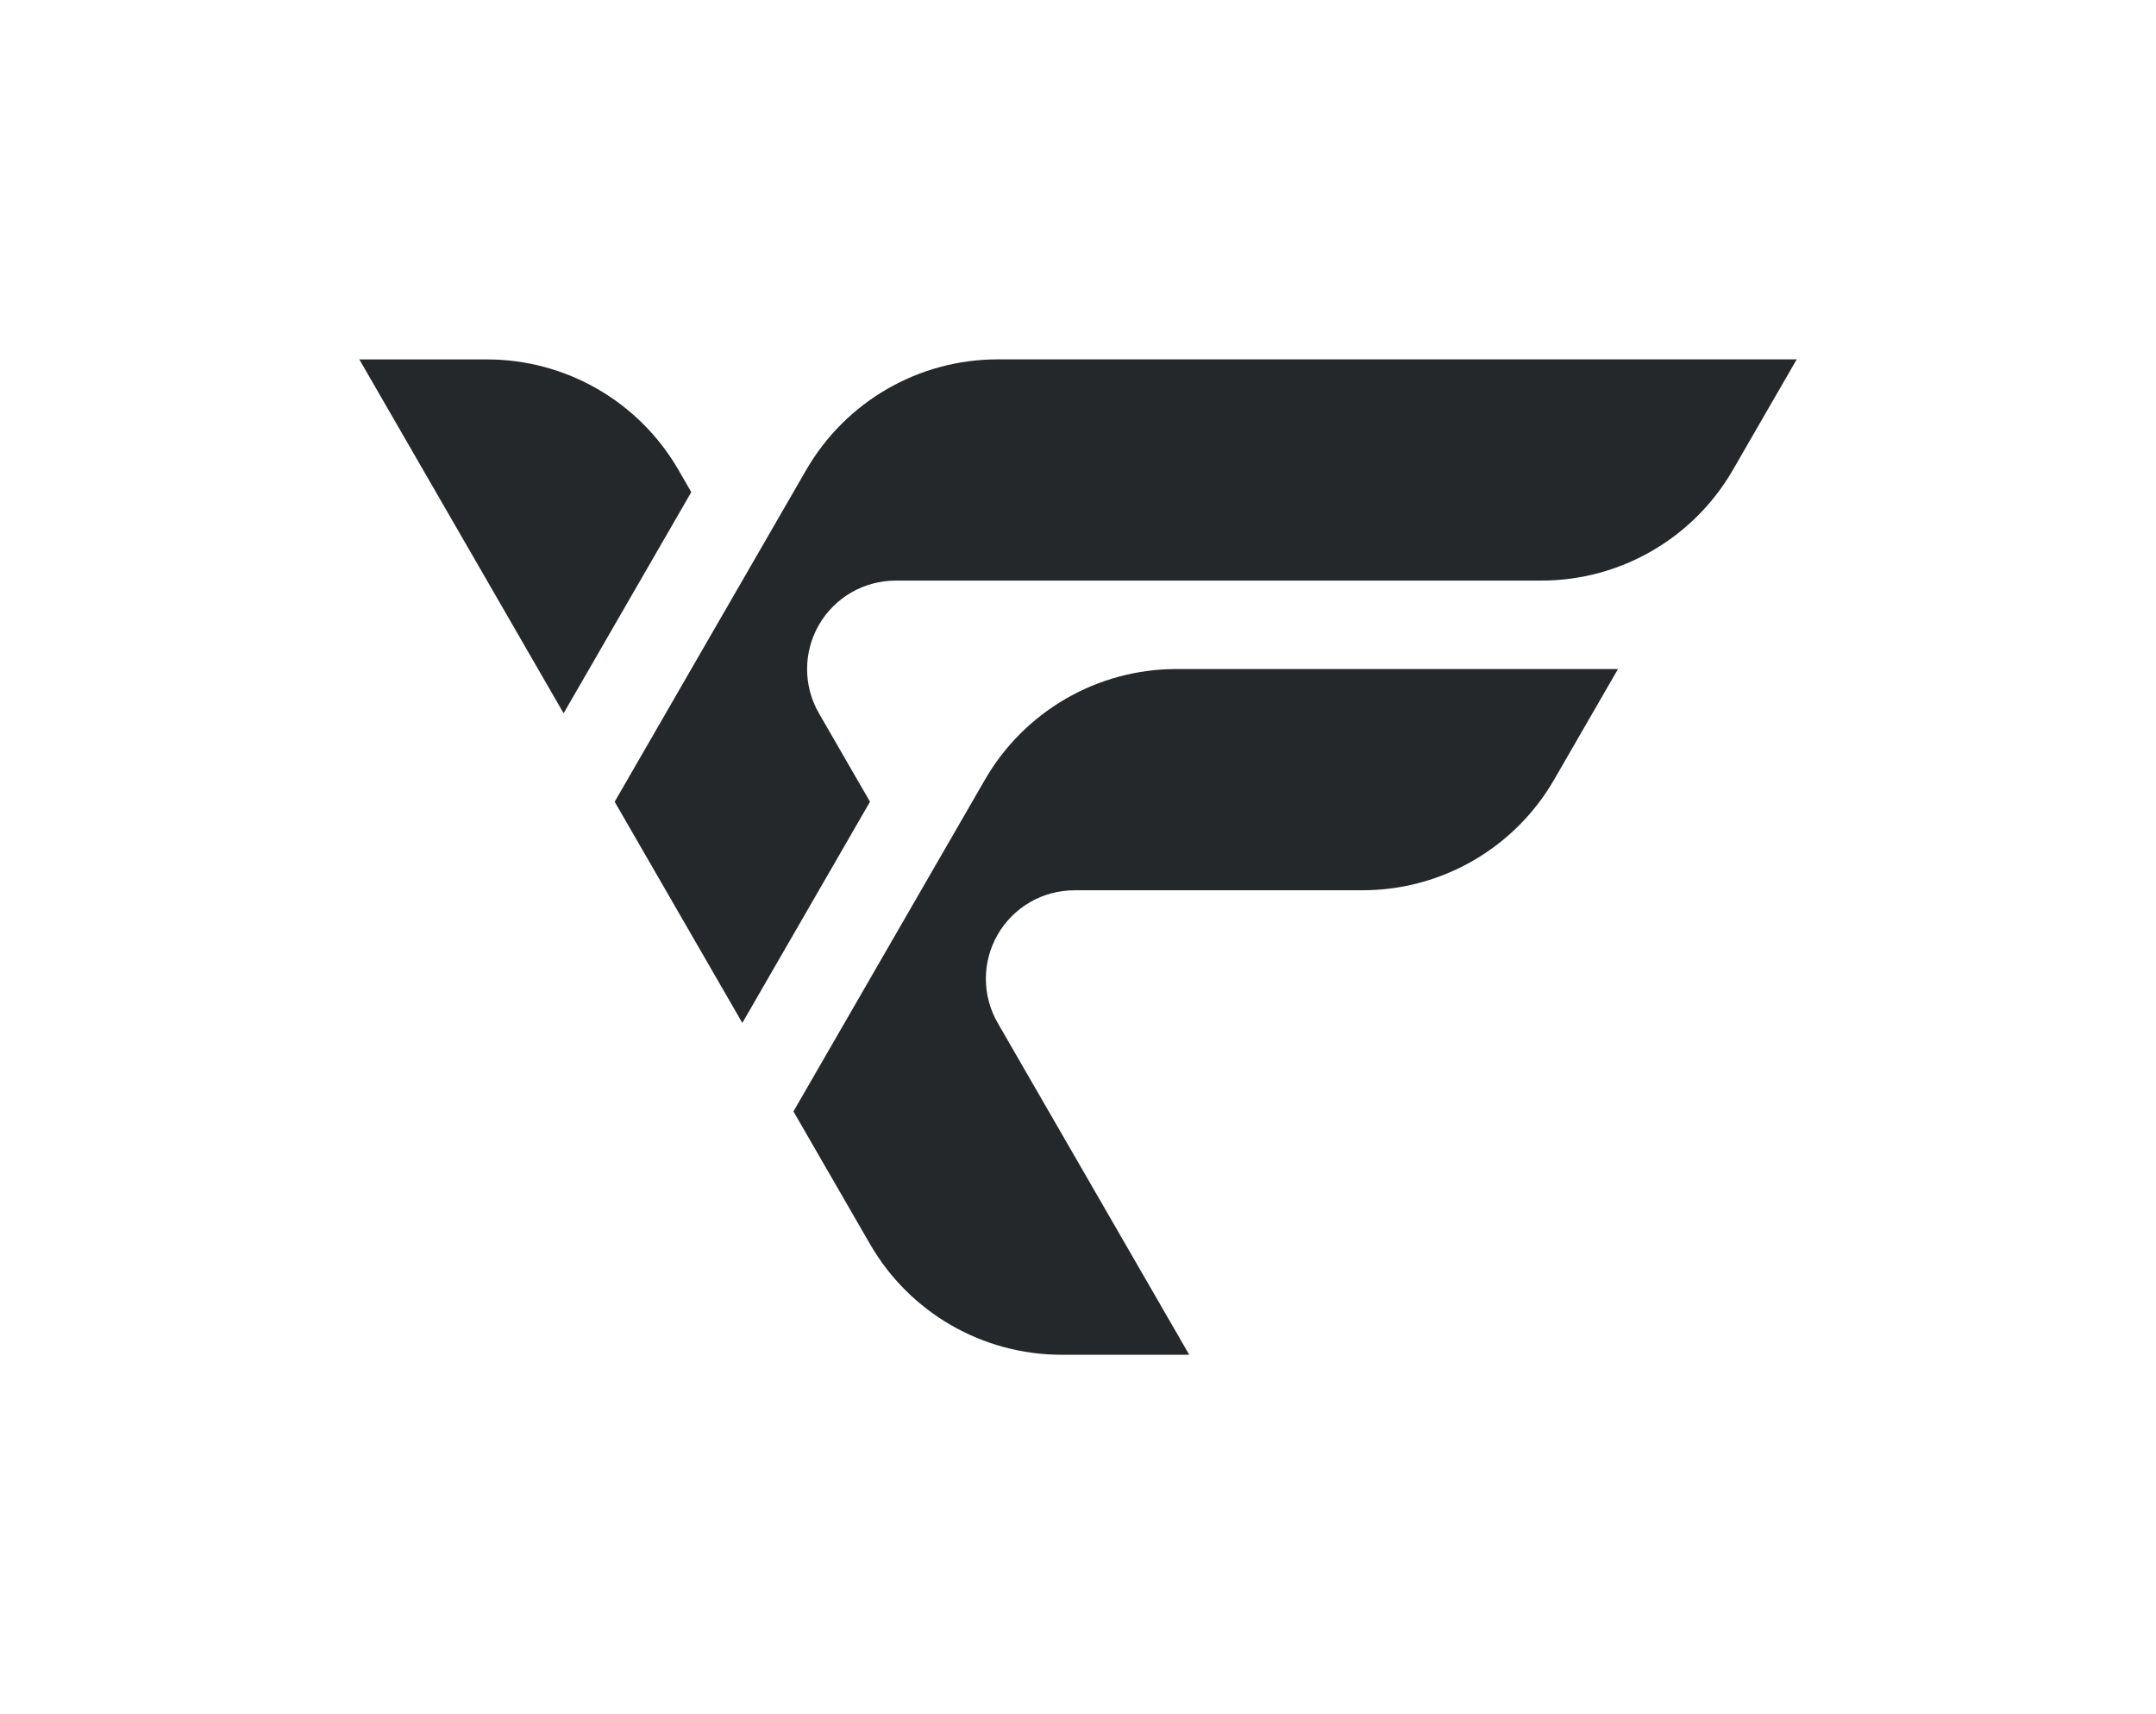 <?xml version="1.0" encoding="UTF-8"?>
<svg id="Layer_1" data-name="Layer 1" xmlns="http://www.w3.org/2000/svg" viewBox="0 0 437.89 348.07">
  <defs>
    <style>
      .cls-1 {
        fill: #25282a;
        stroke-width: 0px;
      }
    </style>
  </defs>
  <path class="cls-1" d="m218.19,180.77h58.56c16.05,0,30.87-8.56,38.9-22.46l12.97-22.46h-89.67c-16.05,0-30.87,8.56-38.9,22.46l-38.9,67.37,15.56,26.95c8.02,13.9,22.85,22.46,38.9,22.46h25.93l-38.9-67.37c-3.21-5.56-3.21-12.41,0-17.96h0c3.21-5.56,9.14-8.98,15.56-8.98Z"/>
  <path class="cls-1" d="m181.89,117.89h131.16c16.05,0,30.87-8.56,38.9-22.46l12.97-22.46h-162.28c-16.05,0-30.87,8.56-38.9,22.46l-38.9,67.37,25.93,44.91,25.93-44.91-10.37-17.96c-3.21-5.56-3.21-12.41,0-17.96h0c3.21-5.56,9.14-8.98,15.56-8.98Z"/>
  <path class="cls-1" d="m140.4,99.93l-2.59-4.49c-8.02-13.9-22.85-22.46-38.9-22.46h-25.93l41.49,71.86,25.93-44.91Z"/>
</svg>